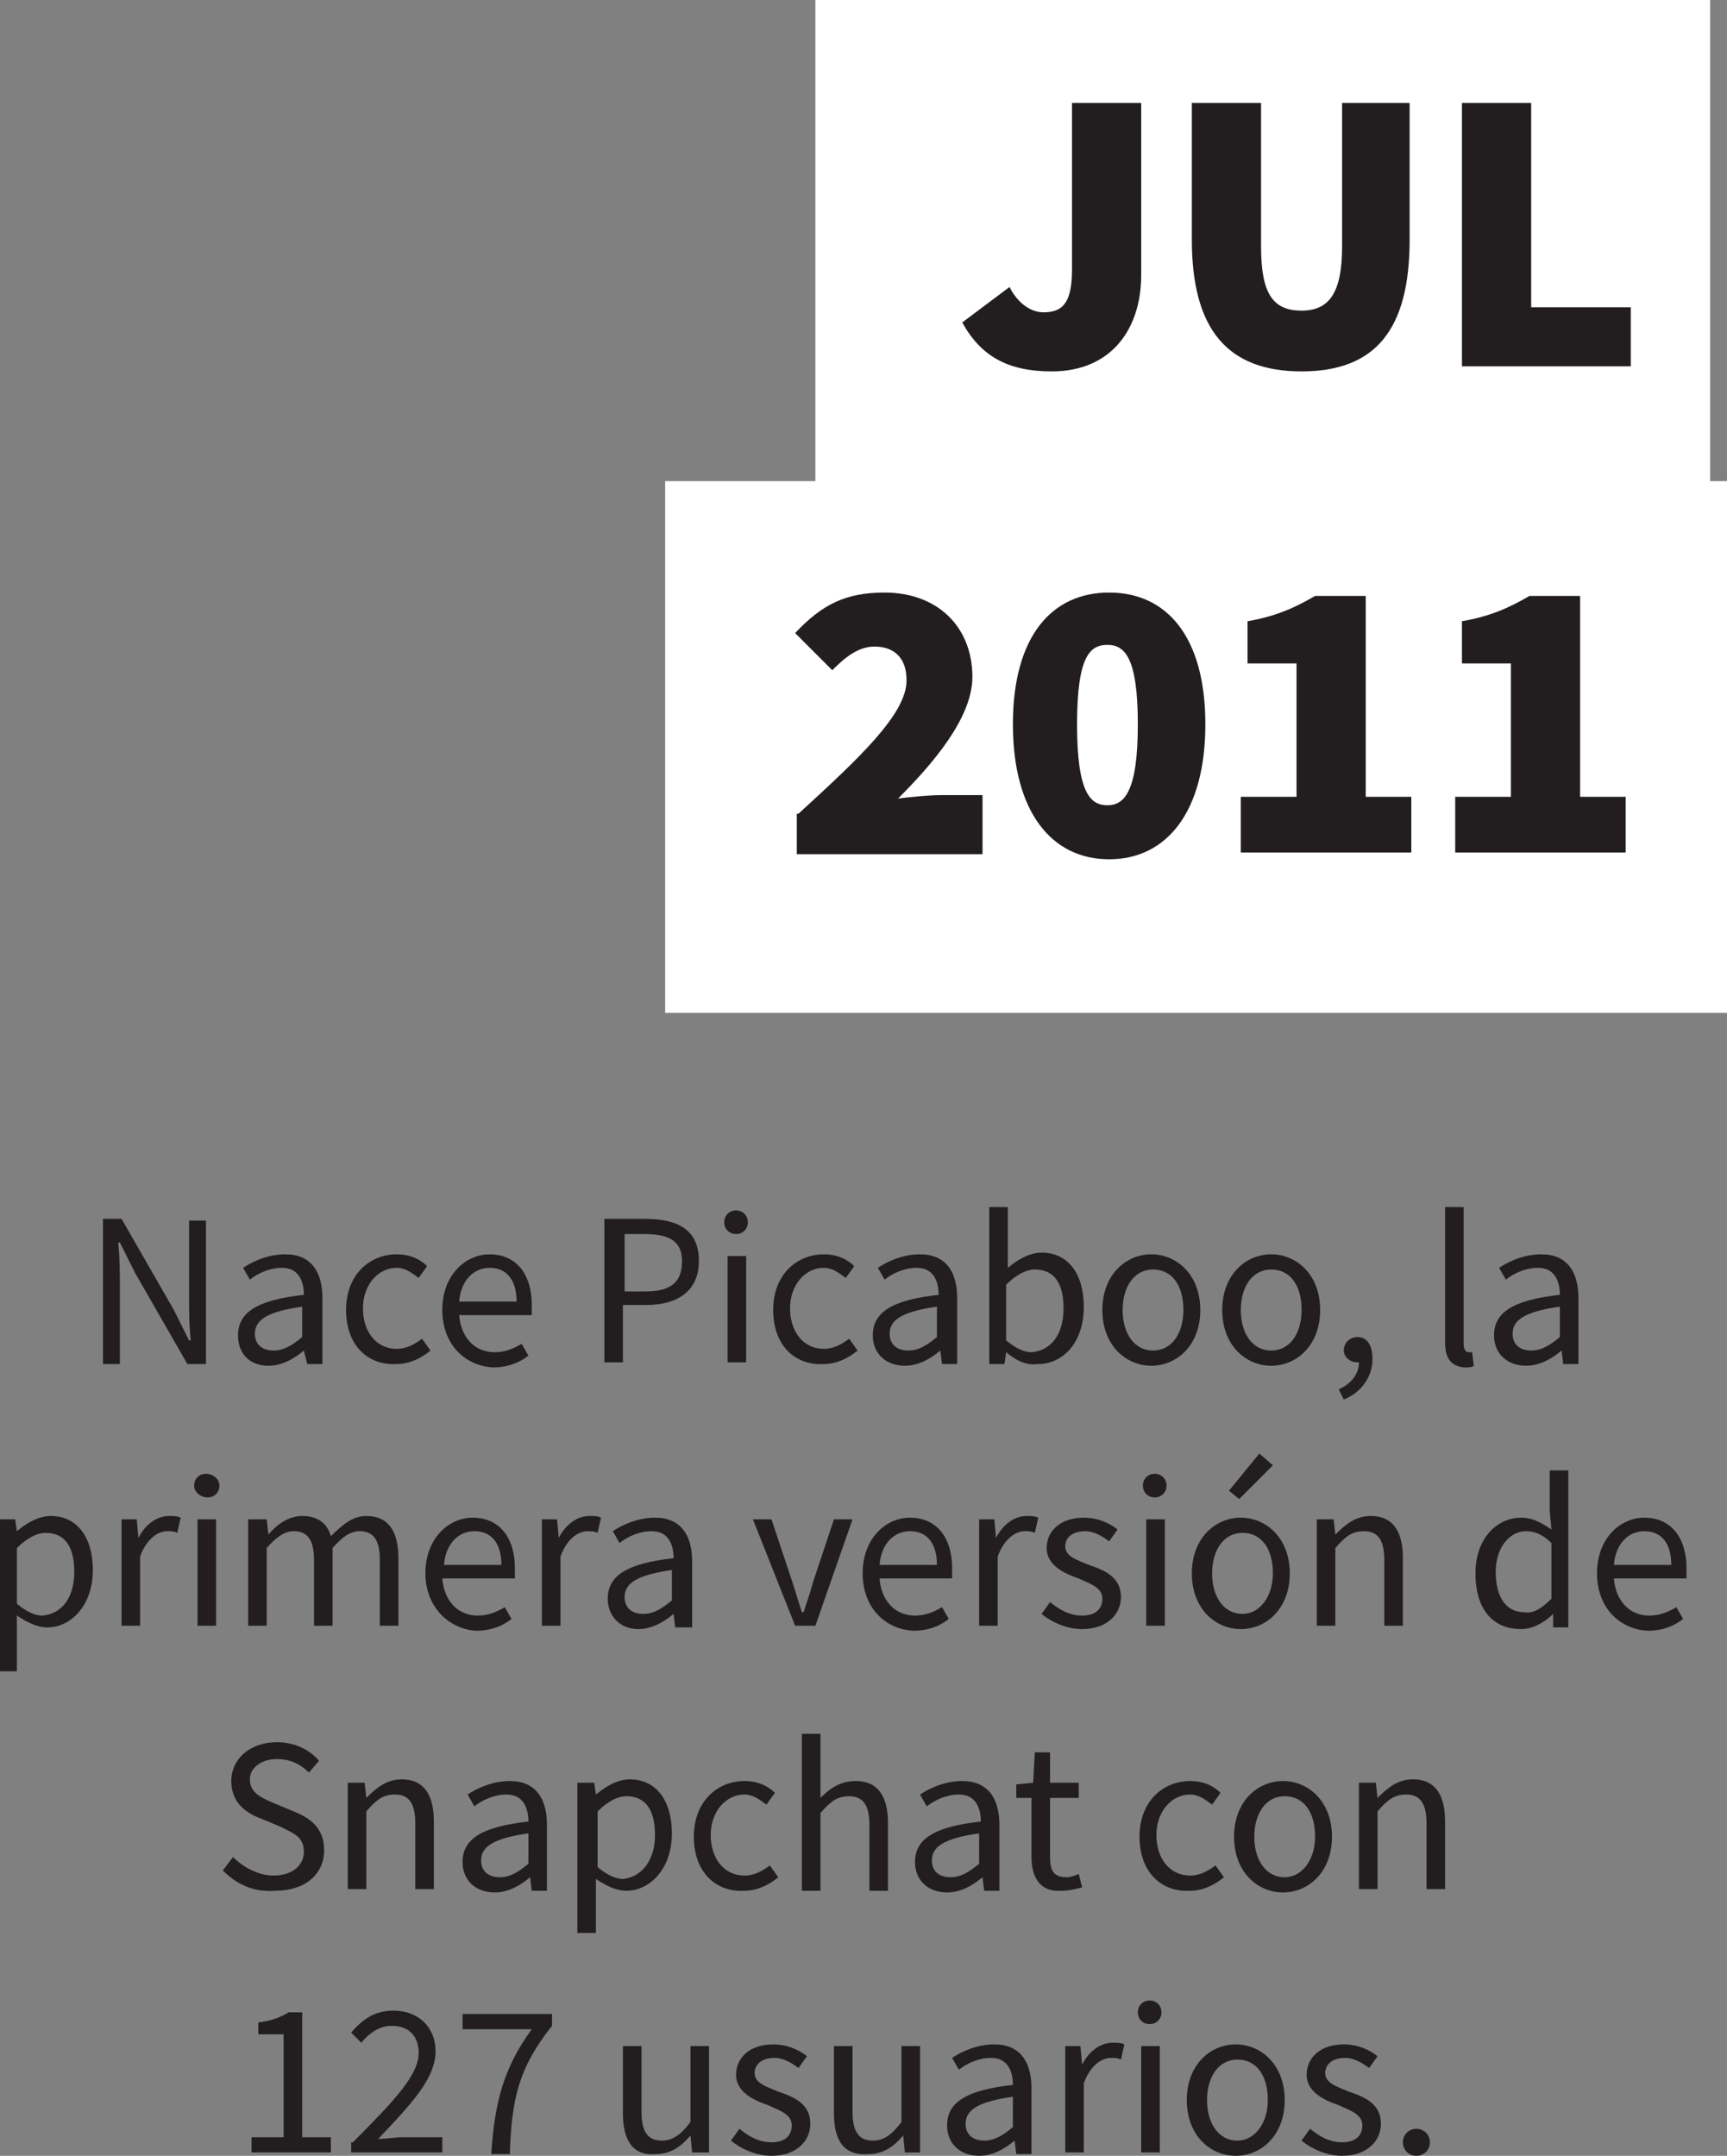 <!-- Generator: Adobe Illustrator 17.1.0, SVG Export Plug-In  -->
<svg version="1.1"
	 xmlns="http://www.w3.org/2000/svg" xmlns:xlink="http://www.w3.org/1999/xlink" xmlns:a="http://ns.adobe.com/AdobeSVGViewerExtensions/3.0/"
	 x="0px" y="0px" width="102.3px" height="127.7px" viewBox="0 0 102.3 127.7" enable-background="new 0 0 102.3 127.7"
	 xml:space="preserve">
<rect x="0" y="0" width="102.3" height="127.7" fill="#808080" stroke="none"/>
<defs>
</defs>
<g>
	<path fill="#221E1F" d="M6.1,72.2h1.1l3.1,5.4l0.9,1.8h0.1c-0.1-0.9-0.1-1.8-0.1-2.7v-4.4h1v8.5h-1.1L8,75.4l-0.9-1.8H7
		c0.1,0.9,0.1,1.8,0.1,2.7v4.5h-1V72.2z"/>
	<path fill="#221E1F" d="M14.1,79.1c0-1.4,1.2-2.1,3.9-2.4c0-0.8-0.3-1.6-1.3-1.6c-0.7,0-1.4,0.3-1.9,0.7l-0.4-0.7
		c0.6-0.4,1.5-0.8,2.5-0.8c1.5,0,2.2,1,2.2,2.6v3.9h-0.9L18,80h0c-0.6,0.5-1.3,0.9-2.1,0.9C14.8,80.9,14.1,80.2,14.1,79.1z
		 M17.9,79.2v-1.8c-2.1,0.3-2.8,0.8-2.8,1.6c0,0.7,0.5,1,1.1,1C16.8,80,17.3,79.7,17.9,79.2z"/>
	<path fill="#221E1F" d="M20.5,77.6c0-2.1,1.4-3.3,3-3.3c0.8,0,1.4,0.3,1.8,0.7l-0.5,0.7c-0.4-0.3-0.8-0.6-1.3-0.6c-1.1,0-2,1-2,2.4
		c0,1.4,0.8,2.4,2,2.4c0.6,0,1.1-0.3,1.5-0.6l0.5,0.7c-0.6,0.5-1.3,0.8-2,0.8C21.8,80.9,20.5,79.7,20.5,77.6z"/>
	<path fill="#221E1F" d="M26.2,77.6c0-2.1,1.4-3.3,2.8-3.3c1.6,0,2.5,1.2,2.5,3c0,0.2,0,0.5,0,0.6h-4.3c0.1,1.3,0.9,2.2,2.1,2.2
		c0.6,0,1.1-0.2,1.6-0.5l0.4,0.7c-0.5,0.4-1.2,0.7-2.1,0.7C27.5,80.9,26.2,79.6,26.2,77.6z M30.6,77.1c0-1.3-0.6-2-1.6-2
		c-0.9,0-1.7,0.7-1.8,2H30.6z"/>
	<path fill="#221E1F" d="M35.8,72.2h2.4c1.9,0,3.2,0.6,3.2,2.5c0,1.8-1.3,2.6-3.1,2.6h-1.4v3.4h-1.1V72.2z M38.2,76.5
		c1.5,0,2.2-0.5,2.2-1.8c0-1.2-0.8-1.6-2.2-1.6h-1.2v3.4H38.2z"/>
	<path fill="#221E1F" d="M42.9,72.4c0-0.4,0.3-0.7,0.7-0.7s0.7,0.3,0.7,0.7c0,0.4-0.3,0.7-0.7,0.7S42.9,72.8,42.9,72.4z M43.1,74.4
		h1.1v6.3h-1.1V74.4z"/>
	<path fill="#221E1F" d="M45.8,77.6c0-2.1,1.4-3.3,3-3.3c0.8,0,1.4,0.3,1.8,0.7l-0.5,0.7c-0.4-0.3-0.8-0.6-1.3-0.6c-1.1,0-2,1-2,2.4
		c0,1.4,0.8,2.4,2,2.4c0.6,0,1.1-0.3,1.5-0.6l0.5,0.7c-0.6,0.5-1.3,0.8-2,0.8C47.1,80.9,45.8,79.7,45.8,77.6z"/>
	<path fill="#221E1F" d="M51.7,79.1c0-1.4,1.2-2.1,3.9-2.4c0-0.8-0.3-1.6-1.3-1.6c-0.7,0-1.4,0.3-1.9,0.7l-0.4-0.7
		c0.6-0.4,1.5-0.8,2.5-0.8c1.5,0,2.2,1,2.2,2.6v3.9h-0.9L55.7,80h0c-0.6,0.5-1.3,0.9-2.1,0.9C52.5,80.9,51.7,80.2,51.7,79.1z
		 M55.5,79.2v-1.8c-2.1,0.3-2.8,0.8-2.8,1.6c0,0.7,0.5,1,1.1,1C54.4,80,54.9,79.7,55.5,79.2z"/>
	<path fill="#221E1F" d="M59.6,80.1L59.6,80.1l-0.1,0.7h-0.9v-9.3h1.1V74l0,1.1c0.6-0.5,1.3-0.9,2-0.9c1.6,0,2.5,1.3,2.5,3.2
		c0,2.2-1.3,3.4-2.7,3.4C60.8,80.9,60.2,80.6,59.6,80.1z M63,77.5c0-1.4-0.5-2.3-1.7-2.3c-0.5,0-1.1,0.3-1.7,0.9v3.3
		c0.6,0.5,1.1,0.7,1.5,0.7C62.3,80,63,79,63,77.5z"/>
	<path fill="#221E1F" d="M65.3,77.6c0-2.1,1.4-3.3,2.9-3.3c1.5,0,2.9,1.2,2.9,3.3c0,2.1-1.4,3.3-2.9,3.3
		C66.7,80.9,65.3,79.7,65.3,77.6z M70.1,77.6c0-1.5-0.7-2.4-1.8-2.4c-1.1,0-1.8,1-1.8,2.4c0,1.4,0.7,2.4,1.8,2.4
		C69.4,80,70.1,79,70.1,77.6z"/>
	<path fill="#221E1F" d="M72.4,77.6c0-2.1,1.4-3.3,2.9-3.3c1.5,0,2.9,1.2,2.9,3.3c0,2.1-1.4,3.3-2.9,3.3
		C73.8,80.9,72.4,79.7,72.4,77.6z M77.1,77.6c0-1.5-0.7-2.4-1.8-2.4c-1.1,0-1.8,1-1.8,2.4c0,1.4,0.7,2.4,1.8,2.4
		C76.4,80,77.1,79,77.1,77.6z"/>
	<path fill="#221E1F" d="M79.3,82.3c0.7-0.3,1.2-0.9,1.2-1.6c0,0-0.1,0-0.1,0c-0.4,0-0.8-0.3-0.8-0.7c0-0.5,0.4-0.8,0.8-0.8
		c0.6,0,0.9,0.5,0.9,1.3c0,1.1-0.7,2-1.7,2.4L79.3,82.3z"/>
	<path fill="#221E1F" d="M85.6,79.5v-8h1.1v8.1c0,0.3,0.1,0.5,0.3,0.5c0.1,0,0.1,0,0.2,0l0.1,0.8c-0.1,0.1-0.3,0.1-0.6,0.1
		C85.9,80.9,85.6,80.4,85.6,79.5z"/>
	<path fill="#221E1F" d="M88.5,79.1c0-1.4,1.2-2.1,3.9-2.4c0-0.8-0.3-1.6-1.3-1.6c-0.7,0-1.4,0.3-1.9,0.7l-0.4-0.7
		c0.6-0.4,1.5-0.8,2.5-0.8c1.5,0,2.2,1,2.2,2.6v3.9h-0.9L92.5,80h0c-0.6,0.5-1.3,0.9-2.1,0.9C89.3,80.9,88.5,80.2,88.5,79.1z
		 M92.4,79.2v-1.8c-2.1,0.3-2.8,0.8-2.8,1.6c0,0.7,0.5,1,1.1,1C91.3,80,91.8,79.7,92.4,79.2z"/>
</g>
<g>
	<path fill="#221E1F" d="M0,90h0.9L1,90.7h0c0.6-0.5,1.3-0.9,2-0.9c1.6,0,2.5,1.3,2.5,3.2c0,2.1-1.3,3.4-2.7,3.4
		c-0.6,0-1.2-0.3-1.8-0.7l0,1.1V99H0V90z M4.4,93.1c0-1.4-0.5-2.3-1.7-2.3c-0.5,0-1.1,0.3-1.7,0.9v3.3c0.6,0.5,1.1,0.7,1.5,0.7
		C3.7,95.6,4.4,94.6,4.4,93.1z"/>
	<path fill="#221E1F" d="M7.2,90h0.9l0.1,1.1h0c0.4-0.8,1.1-1.3,1.8-1.3c0.3,0,0.5,0,0.7,0.1l-0.2,0.9c-0.2-0.1-0.4-0.1-0.6-0.1
		c-0.5,0-1.2,0.4-1.6,1.5v4.1H7.2V90z"/>
	<path fill="#221E1F" d="M11.5,88c0-0.4,0.3-0.7,0.7-0.7S13,87.6,13,88c0,0.4-0.3,0.7-0.7,0.7S11.5,88.4,11.5,88z M11.7,90h1.1v6.3
		h-1.1V90z"/>
	<path fill="#221E1F" d="M14.9,90h0.9l0.1,0.9h0c0.5-0.6,1.2-1.1,2-1.1c1,0,1.5,0.5,1.7,1.2c0.7-0.7,1.3-1.2,2.1-1.2
		c1.3,0,1.9,0.9,1.9,2.5v4h-1.1v-3.9c0-1.2-0.4-1.7-1.2-1.7c-0.5,0-1,0.3-1.6,1v4.6h-1.1v-3.9c0-1.2-0.4-1.7-1.2-1.7
		c-0.5,0-1,0.3-1.6,1v4.6h-1.1V90z"/>
	<path fill="#221E1F" d="M25.2,93.2c0-2.1,1.4-3.3,2.8-3.3c1.6,0,2.5,1.2,2.5,3c0,0.2,0,0.5,0,0.6h-4.3c0.1,1.3,0.9,2.2,2.1,2.2
		c0.6,0,1.1-0.2,1.6-0.5l0.4,0.7c-0.5,0.4-1.2,0.7-2.1,0.7C26.6,96.5,25.2,95.2,25.2,93.2z M29.7,92.7c0-1.3-0.6-2-1.6-2
		c-0.9,0-1.7,0.7-1.8,2H29.7z"/>
	<path fill="#221E1F" d="M32.1,90H33l0.1,1.1h0c0.4-0.8,1.1-1.3,1.8-1.3c0.3,0,0.5,0,0.7,0.1l-0.2,0.9c-0.2-0.1-0.4-0.1-0.6-0.1
		c-0.5,0-1.2,0.4-1.6,1.5v4.1h-1.1V90z"/>
	<path fill="#221E1F" d="M36,94.7c0-1.4,1.2-2.1,3.9-2.4c0-0.8-0.3-1.6-1.3-1.6c-0.7,0-1.4,0.3-1.9,0.7l-0.4-0.7
		c0.6-0.4,1.5-0.8,2.5-0.8c1.5,0,2.2,1,2.2,2.6v3.9H40l-0.1-0.8h0c-0.6,0.5-1.3,0.9-2.1,0.9C36.8,96.5,36,95.8,36,94.7z M39.8,94.8
		V93c-2.1,0.3-2.8,0.8-2.8,1.6c0,0.7,0.5,1,1.1,1C38.7,95.6,39.2,95.3,39.8,94.8z"/>
	<path fill="#221E1F" d="M44.6,90h1.1l1.2,3.6c0.2,0.6,0.4,1.3,0.6,1.9h0.1c0.2-0.6,0.4-1.2,0.6-1.9l1.2-3.6h1.1l-2.2,6.3h-1.2
		L44.6,90z"/>
	<path fill="#221E1F" d="M51.1,93.2c0-2.1,1.4-3.3,2.8-3.3c1.6,0,2.5,1.2,2.5,3c0,0.2,0,0.5,0,0.6h-4.3c0.1,1.3,0.9,2.2,2.1,2.2
		c0.6,0,1.1-0.2,1.6-0.5l0.4,0.7c-0.5,0.4-1.2,0.7-2.1,0.7C52.4,96.5,51.1,95.2,51.1,93.2z M55.5,92.7c0-1.3-0.6-2-1.6-2
		c-0.9,0-1.7,0.7-1.8,2H55.5z"/>
	<path fill="#221E1F" d="M58,90h0.9l0.1,1.1h0c0.4-0.8,1.1-1.3,1.8-1.3c0.3,0,0.5,0,0.7,0.1l-0.2,0.9c-0.2-0.1-0.4-0.1-0.6-0.1
		c-0.5,0-1.2,0.4-1.6,1.5v4.1H58V90z"/>
	<path fill="#221E1F" d="M61.7,95.6l0.5-0.7c0.5,0.4,1.1,0.8,1.9,0.8c0.8,0,1.2-0.4,1.2-1c0-0.7-0.8-0.9-1.4-1.2
		c-0.9-0.3-1.9-0.8-1.9-1.8c0-1,0.8-1.8,2.2-1.8c0.8,0,1.5,0.3,2,0.7l-0.5,0.7c-0.4-0.3-0.9-0.6-1.4-0.6c-0.8,0-1.2,0.4-1.2,0.9
		c0,0.6,0.7,0.8,1.4,1.1c0.9,0.3,1.9,0.7,1.9,1.9c0,1-0.8,1.9-2.3,1.9C63.2,96.5,62.3,96.1,61.7,95.6z"/>
	<path fill="#221E1F" d="M67.7,88c0-0.4,0.3-0.7,0.7-0.7s0.7,0.3,0.7,0.7c0,0.4-0.3,0.7-0.7,0.7S67.7,88.4,67.7,88z M67.9,90H69v6.3
		h-1.1V90z"/>
	<path fill="#221E1F" d="M70.6,93.2c0-2.1,1.4-3.3,2.9-3.3c1.5,0,2.9,1.2,2.9,3.3c0,2.1-1.4,3.3-2.9,3.3
		C72,96.5,70.6,95.3,70.6,93.2z M75.4,93.2c0-1.5-0.7-2.4-1.8-2.4c-1.1,0-1.8,1-1.8,2.4c0,1.4,0.7,2.4,1.8,2.4
		C74.6,95.6,75.4,94.6,75.4,93.2z M72.8,88.3l1.8-2.2l0.8,0.7l-2,2L72.8,88.3z"/>
	<path fill="#221E1F" d="M78.1,90H79l0.1,0.9h0c0.6-0.6,1.2-1.1,2.1-1.1c1.3,0,1.9,0.9,1.9,2.5v4h-1.1v-3.9c0-1.2-0.4-1.7-1.2-1.7
		c-0.7,0-1.1,0.3-1.7,1v4.6h-1.1V90z"/>
	<path fill="#221E1F" d="M87.4,93.2c0-2.1,1.3-3.3,2.7-3.3c0.7,0,1.2,0.3,1.8,0.7l-0.1-1.1v-2.4h1.1v9.3h-0.9L92,95.6h0
		c-0.5,0.5-1.2,0.9-1.9,0.9C88.4,96.5,87.4,95.3,87.4,93.2z M91.9,94.7v-3.3c-0.5-0.5-1-0.7-1.5-0.7c-1,0-1.8,1-1.8,2.4
		c0,1.5,0.6,2.4,1.7,2.4C90.8,95.6,91.3,95.3,91.9,94.7z"/>
	<path fill="#221E1F" d="M94.6,93.2c0-2.1,1.4-3.3,2.8-3.3c1.6,0,2.5,1.2,2.5,3c0,0.2,0,0.5,0,0.6h-4.3c0.1,1.3,0.9,2.2,2.1,2.2
		c0.6,0,1.1-0.2,1.6-0.5l0.4,0.7c-0.5,0.4-1.2,0.7-2.1,0.7C95.9,96.5,94.6,95.2,94.6,93.2z M99,92.7c0-1.3-0.6-2-1.6-2
		c-0.9,0-1.7,0.7-1.8,2H99z"/>
</g>
<g>
	<path fill="#221E1F" d="M13.2,110.8l0.6-0.8c0.6,0.6,1.5,1.1,2.4,1.1c1.1,0,1.8-0.6,1.8-1.4c0-0.9-0.6-1.1-1.4-1.5l-1.2-0.5
		c-0.8-0.3-1.7-0.9-1.7-2.2c0-1.3,1.1-2.3,2.7-2.3c1,0,1.9,0.4,2.5,1.1l-0.6,0.7c-0.5-0.5-1.1-0.8-1.9-0.8c-0.9,0-1.6,0.5-1.6,1.2
		c0,0.8,0.7,1.1,1.4,1.4l1.2,0.5c1,0.4,1.8,1,1.8,2.3c0,1.4-1.1,2.4-2.9,2.4C15,112.1,14,111.6,13.2,110.8z"/>
	<path fill="#221E1F" d="M20.7,105.6h0.9l0.1,0.9h0c0.6-0.6,1.2-1.1,2.1-1.1c1.3,0,1.9,0.9,1.9,2.5v4h-1.1v-3.9
		c0-1.2-0.4-1.7-1.2-1.7c-0.7,0-1.1,0.3-1.7,1v4.6h-1.1V105.6z"/>
	<path fill="#221E1F" d="M27.4,110.3c0-1.4,1.2-2.1,3.9-2.4c0-0.8-0.3-1.6-1.3-1.6c-0.7,0-1.4,0.3-1.9,0.7l-0.4-0.7
		c0.6-0.4,1.5-0.8,2.5-0.8c1.5,0,2.2,1,2.2,2.6v3.9h-0.9l-0.1-0.8h0c-0.6,0.5-1.3,0.9-2.1,0.9C28.2,112.1,27.4,111.4,27.4,110.3z
		 M31.3,110.4v-1.8c-2.1,0.3-2.8,0.8-2.8,1.6c0,0.7,0.5,1,1.1,1C30.2,111.2,30.7,110.9,31.3,110.4z"/>
	<path fill="#221E1F" d="M34.3,105.6h0.9l0.1,0.7h0c0.6-0.5,1.3-0.9,2-0.9c1.6,0,2.5,1.3,2.5,3.2c0,2.1-1.3,3.4-2.7,3.4
		c-0.6,0-1.2-0.3-1.8-0.7l0,1.1v2.1h-1.1V105.6z M38.8,108.7c0-1.4-0.5-2.3-1.7-2.3c-0.5,0-1.1,0.3-1.7,0.9v3.3
		c0.6,0.5,1.1,0.7,1.5,0.7C38,111.2,38.8,110.2,38.8,108.7z"/>
	<path fill="#221E1F" d="M41.1,108.8c0-2.1,1.4-3.3,3-3.3c0.8,0,1.4,0.3,1.8,0.7l-0.5,0.7c-0.4-0.3-0.8-0.6-1.3-0.6
		c-1.1,0-2,1-2,2.4c0,1.4,0.8,2.4,2,2.4c0.6,0,1.1-0.3,1.5-0.6l0.5,0.7c-0.6,0.5-1.3,0.8-2,0.8C42.4,112.1,41.1,110.9,41.1,108.8z"
		/>
	<path fill="#221E1F" d="M47.5,102.7h1.1v2.5l0,1.3c0.6-0.6,1.2-1,2.1-1c1.3,0,1.9,0.9,1.9,2.5v4h-1.1v-3.9c0-1.2-0.4-1.7-1.2-1.7
		c-0.7,0-1.1,0.3-1.7,1v4.6h-1.1V102.7z"/>
	<path fill="#221E1F" d="M54.2,110.3c0-1.4,1.2-2.1,3.9-2.4c0-0.8-0.3-1.6-1.3-1.6c-0.7,0-1.4,0.3-1.9,0.7l-0.4-0.7
		c0.6-0.4,1.5-0.8,2.5-0.8c1.5,0,2.2,1,2.2,2.6v3.9h-0.9l-0.1-0.8h0c-0.6,0.5-1.3,0.9-2.1,0.9C55,112.1,54.2,111.4,54.2,110.3z
		 M58,110.4v-1.8c-2.1,0.3-2.8,0.8-2.8,1.6c0,0.7,0.5,1,1.1,1C56.9,111.2,57.4,110.9,58,110.4z"/>
	<path fill="#221E1F" d="M61.1,110v-3.5h-0.9v-0.8l1-0.1l0.1-1.8h0.9v1.8h1.7v0.9h-1.7v3.5c0,0.8,0.2,1.2,1,1.2
		c0.2,0,0.5-0.1,0.7-0.2l0.2,0.8c-0.4,0.1-0.8,0.2-1.2,0.2C61.6,112.1,61.1,111.2,61.1,110z"/>
	<path fill="#221E1F" d="M67.5,108.8c0-2.1,1.4-3.3,3-3.3c0.8,0,1.4,0.3,1.8,0.7l-0.5,0.7c-0.4-0.3-0.8-0.6-1.3-0.6
		c-1.1,0-2,1-2,2.4c0,1.4,0.8,2.4,2,2.4c0.6,0,1.1-0.3,1.5-0.6l0.5,0.7c-0.6,0.5-1.3,0.8-2,0.8C68.8,112.1,67.5,110.9,67.5,108.8z"
		/>
	<path fill="#221E1F" d="M73.1,108.8c0-2.1,1.4-3.3,2.9-3.3c1.5,0,2.9,1.2,2.9,3.3c0,2.1-1.4,3.3-2.9,3.3
		C74.5,112.1,73.1,110.9,73.1,108.8z M77.9,108.8c0-1.5-0.7-2.4-1.8-2.4c-1.1,0-1.8,1-1.8,2.4c0,1.4,0.7,2.4,1.8,2.4
		C77.1,111.2,77.9,110.2,77.9,108.8z"/>
	<path fill="#221E1F" d="M80.6,105.6h0.9l0.1,0.9h0c0.6-0.6,1.2-1.1,2.1-1.1c1.3,0,1.9,0.9,1.9,2.5v4h-1.1v-3.9
		c0-1.2-0.4-1.7-1.2-1.7c-0.7,0-1.1,0.3-1.7,1v4.6h-1.1V105.6z"/>
</g>
<g>
	<path fill="#221E1F" d="M14.9,126.6h1.9v-6.1h-1.5v-0.7c0.8-0.1,1.3-0.3,1.8-0.6h0.8v7.4h1.7v0.9h-4.7V126.6z"/>
	<path fill="#221E1F" d="M20.9,126.9c2.5-2.5,3.9-4,3.9-5.3c0-0.9-0.5-1.6-1.6-1.6c-0.7,0-1.3,0.4-1.8,1l-0.6-0.6
		c0.7-0.8,1.4-1.3,2.5-1.3c1.5,0,2.5,1,2.5,2.4c0,1.6-1.4,3.1-3.4,5.2c0.5,0,1-0.1,1.4-0.1h2.4v0.9h-5.4V126.9z"/>
	<path fill="#221E1F" d="M31.5,120.2h-4.1v-0.9h5.3v0.7c-2,2.5-2.4,4.4-2.5,7.6h-1.1C29.3,124.4,29.9,122.4,31.5,120.2z"/>
	<path fill="#221E1F" d="M36.9,125.2v-4h1.1v3.9c0,1.2,0.4,1.7,1.2,1.7c0.6,0,1.1-0.3,1.7-1.1v-4.5h1.1v6.3H41l-0.1-1h0
		c-0.6,0.7-1.2,1.1-2.1,1.1C37.5,127.7,36.9,126.8,36.9,125.2z"/>
	<path fill="#221E1F" d="M43.3,126.8l0.5-0.7c0.5,0.4,1.1,0.8,1.9,0.8c0.8,0,1.2-0.4,1.2-1c0-0.7-0.8-0.9-1.4-1.2
		c-0.9-0.3-1.9-0.8-1.9-1.8c0-1,0.8-1.8,2.2-1.8c0.8,0,1.5,0.3,2,0.7l-0.5,0.7c-0.4-0.3-0.9-0.6-1.4-0.6c-0.8,0-1.2,0.4-1.2,0.9
		c0,0.6,0.7,0.8,1.4,1.1c0.9,0.3,1.9,0.7,1.9,1.9c0,1-0.8,1.9-2.3,1.9C44.8,127.7,43.9,127.3,43.3,126.8z"/>
	<path fill="#221E1F" d="M49.4,125.2v-4h1.1v3.9c0,1.2,0.4,1.7,1.2,1.7c0.6,0,1.1-0.3,1.7-1.1v-4.5h1.1v6.3h-0.9l-0.1-1h0
		c-0.6,0.7-1.2,1.1-2.1,1.1C50,127.7,49.4,126.8,49.4,125.2z"/>
	<path fill="#221E1F" d="M56.1,125.9c0-1.4,1.2-2.1,3.9-2.4c0-0.8-0.3-1.6-1.3-1.6c-0.7,0-1.4,0.3-1.9,0.7l-0.4-0.7
		c0.6-0.4,1.5-0.8,2.5-0.8c1.5,0,2.2,1,2.2,2.6v3.9h-0.9l-0.1-0.8h0c-0.6,0.5-1.3,0.9-2.1,0.9C56.9,127.7,56.1,127,56.1,125.9z
		 M60,126v-1.8c-2.1,0.3-2.8,0.8-2.8,1.6c0,0.7,0.5,1,1.1,1C58.9,126.8,59.4,126.5,60,126z"/>
	<path fill="#221E1F" d="M63.1,121.2H64l0.1,1.1h0c0.4-0.8,1.1-1.3,1.8-1.3c0.3,0,0.5,0,0.7,0.1l-0.2,0.9c-0.2-0.1-0.4-0.1-0.6-0.1
		c-0.5,0-1.2,0.4-1.6,1.5v4.1h-1.1V121.2z"/>
	<path fill="#221E1F" d="M67.4,119.2c0-0.4,0.3-0.7,0.7-0.7s0.7,0.3,0.7,0.7c0,0.4-0.3,0.7-0.7,0.7S67.4,119.6,67.4,119.2z
		 M67.6,121.2h1.1v6.3h-1.1V121.2z"/>
	<path fill="#221E1F" d="M70.3,124.4c0-2.1,1.4-3.3,2.9-3.3c1.5,0,2.9,1.2,2.9,3.3c0,2.1-1.4,3.3-2.9,3.3
		C71.7,127.7,70.3,126.5,70.3,124.4z M75.1,124.4c0-1.5-0.7-2.4-1.8-2.4c-1.1,0-1.8,1-1.8,2.4c0,1.4,0.7,2.4,1.8,2.4
		C74.3,126.8,75.1,125.8,75.1,124.4z"/>
	<path fill="#221E1F" d="M77.1,126.8l0.5-0.7c0.5,0.4,1.1,0.8,1.9,0.8c0.8,0,1.2-0.4,1.2-1c0-0.7-0.8-0.9-1.4-1.2
		c-0.9-0.3-1.9-0.8-1.9-1.8c0-1,0.8-1.8,2.2-1.8c0.8,0,1.5,0.3,2,0.7l-0.5,0.7c-0.4-0.3-0.9-0.6-1.4-0.6c-0.8,0-1.2,0.4-1.2,0.9
		c0,0.6,0.7,0.8,1.4,1.1c0.9,0.3,1.9,0.7,1.9,1.9c0,1-0.8,1.9-2.3,1.9C78.6,127.7,77.7,127.3,77.1,126.8z"/>
	<path fill="#221E1F" d="M83.1,126.9c0-0.5,0.4-0.8,0.8-0.8c0.4,0,0.8,0.3,0.8,0.8c0,0.5-0.4,0.8-0.8,0.8
		C83.4,127.7,83.1,127.3,83.1,126.9z"/>
</g>
<g>
	<rect x="39.4" y="28.5" fill="#FFFFFF" width="62.9" height="31.5"/>
</g>
<g>
	<rect x="48.3" y="0" fill="#FFFFFF" width="53" height="33.8"/>
</g>
<g>
	<path fill="#221E1F" d="M57,19.1l2.8-2.1c0.5,1,1.3,1.5,2,1.5c1.1,0,1.7-0.5,1.7-2.5V6.1h4.1v10.2c0,3.1-1.7,5.7-5.3,5.7
		C59.7,22,58.1,21.1,57,19.1z"/>
	<path fill="#221E1F" d="M70.6,14.2V6.1h4.1v8.5c0,2.8,0.7,3.8,2.4,3.8c1.6,0,2.4-1,2.4-3.8V6.1h4v8.1c0,5.3-2,7.8-6.4,7.8
		C72.7,22,70.6,19.5,70.6,14.2z"/>
	<path fill="#221E1F" d="M86.6,6.1h4.1v12.1h5.9v3.5h-10V6.1z"/>
</g>
<g>
	<path fill="#221E1F" d="M47.3,48.2c3.6-3.3,6.4-5.9,6.4-7.9c0-1.4-0.8-2-1.9-2c-1,0-1.8,0.7-2.5,1.4l-2.2-2.2
		c1.6-1.7,3-2.4,5.3-2.4c3.1,0,5.2,2,5.2,5c0,2.4-2.3,5.1-4.4,7.2c0.8-0.1,1.9-0.2,2.5-0.2h2.5v3.5h-11V48.2z"/>
	<path fill="#221E1F" d="M60,42.9c0-5.2,2.3-7.8,5.7-7.8s5.7,2.6,5.7,7.8c0,5.2-2.3,8-5.7,8S60,48.1,60,42.9z M67.4,42.9
		c0-4-0.8-4.7-1.8-4.7s-1.8,0.6-1.8,4.7s0.8,4.8,1.8,4.8S67.4,46.9,67.4,42.9z"/>
	<path fill="#221E1F" d="M73.5,47.2h3.3v-7.9h-2.9v-2.5c1.7-0.3,2.8-0.8,4-1.5h3v11.9h2.7v3.3H73.5V47.2z"/>
	<path fill="#221E1F" d="M86.2,47.2h3.3v-7.9h-2.9v-2.5c1.7-0.3,2.8-0.8,4-1.5h3v11.9h2.7v3.3H86.2V47.2z"/>
</g>
</svg>